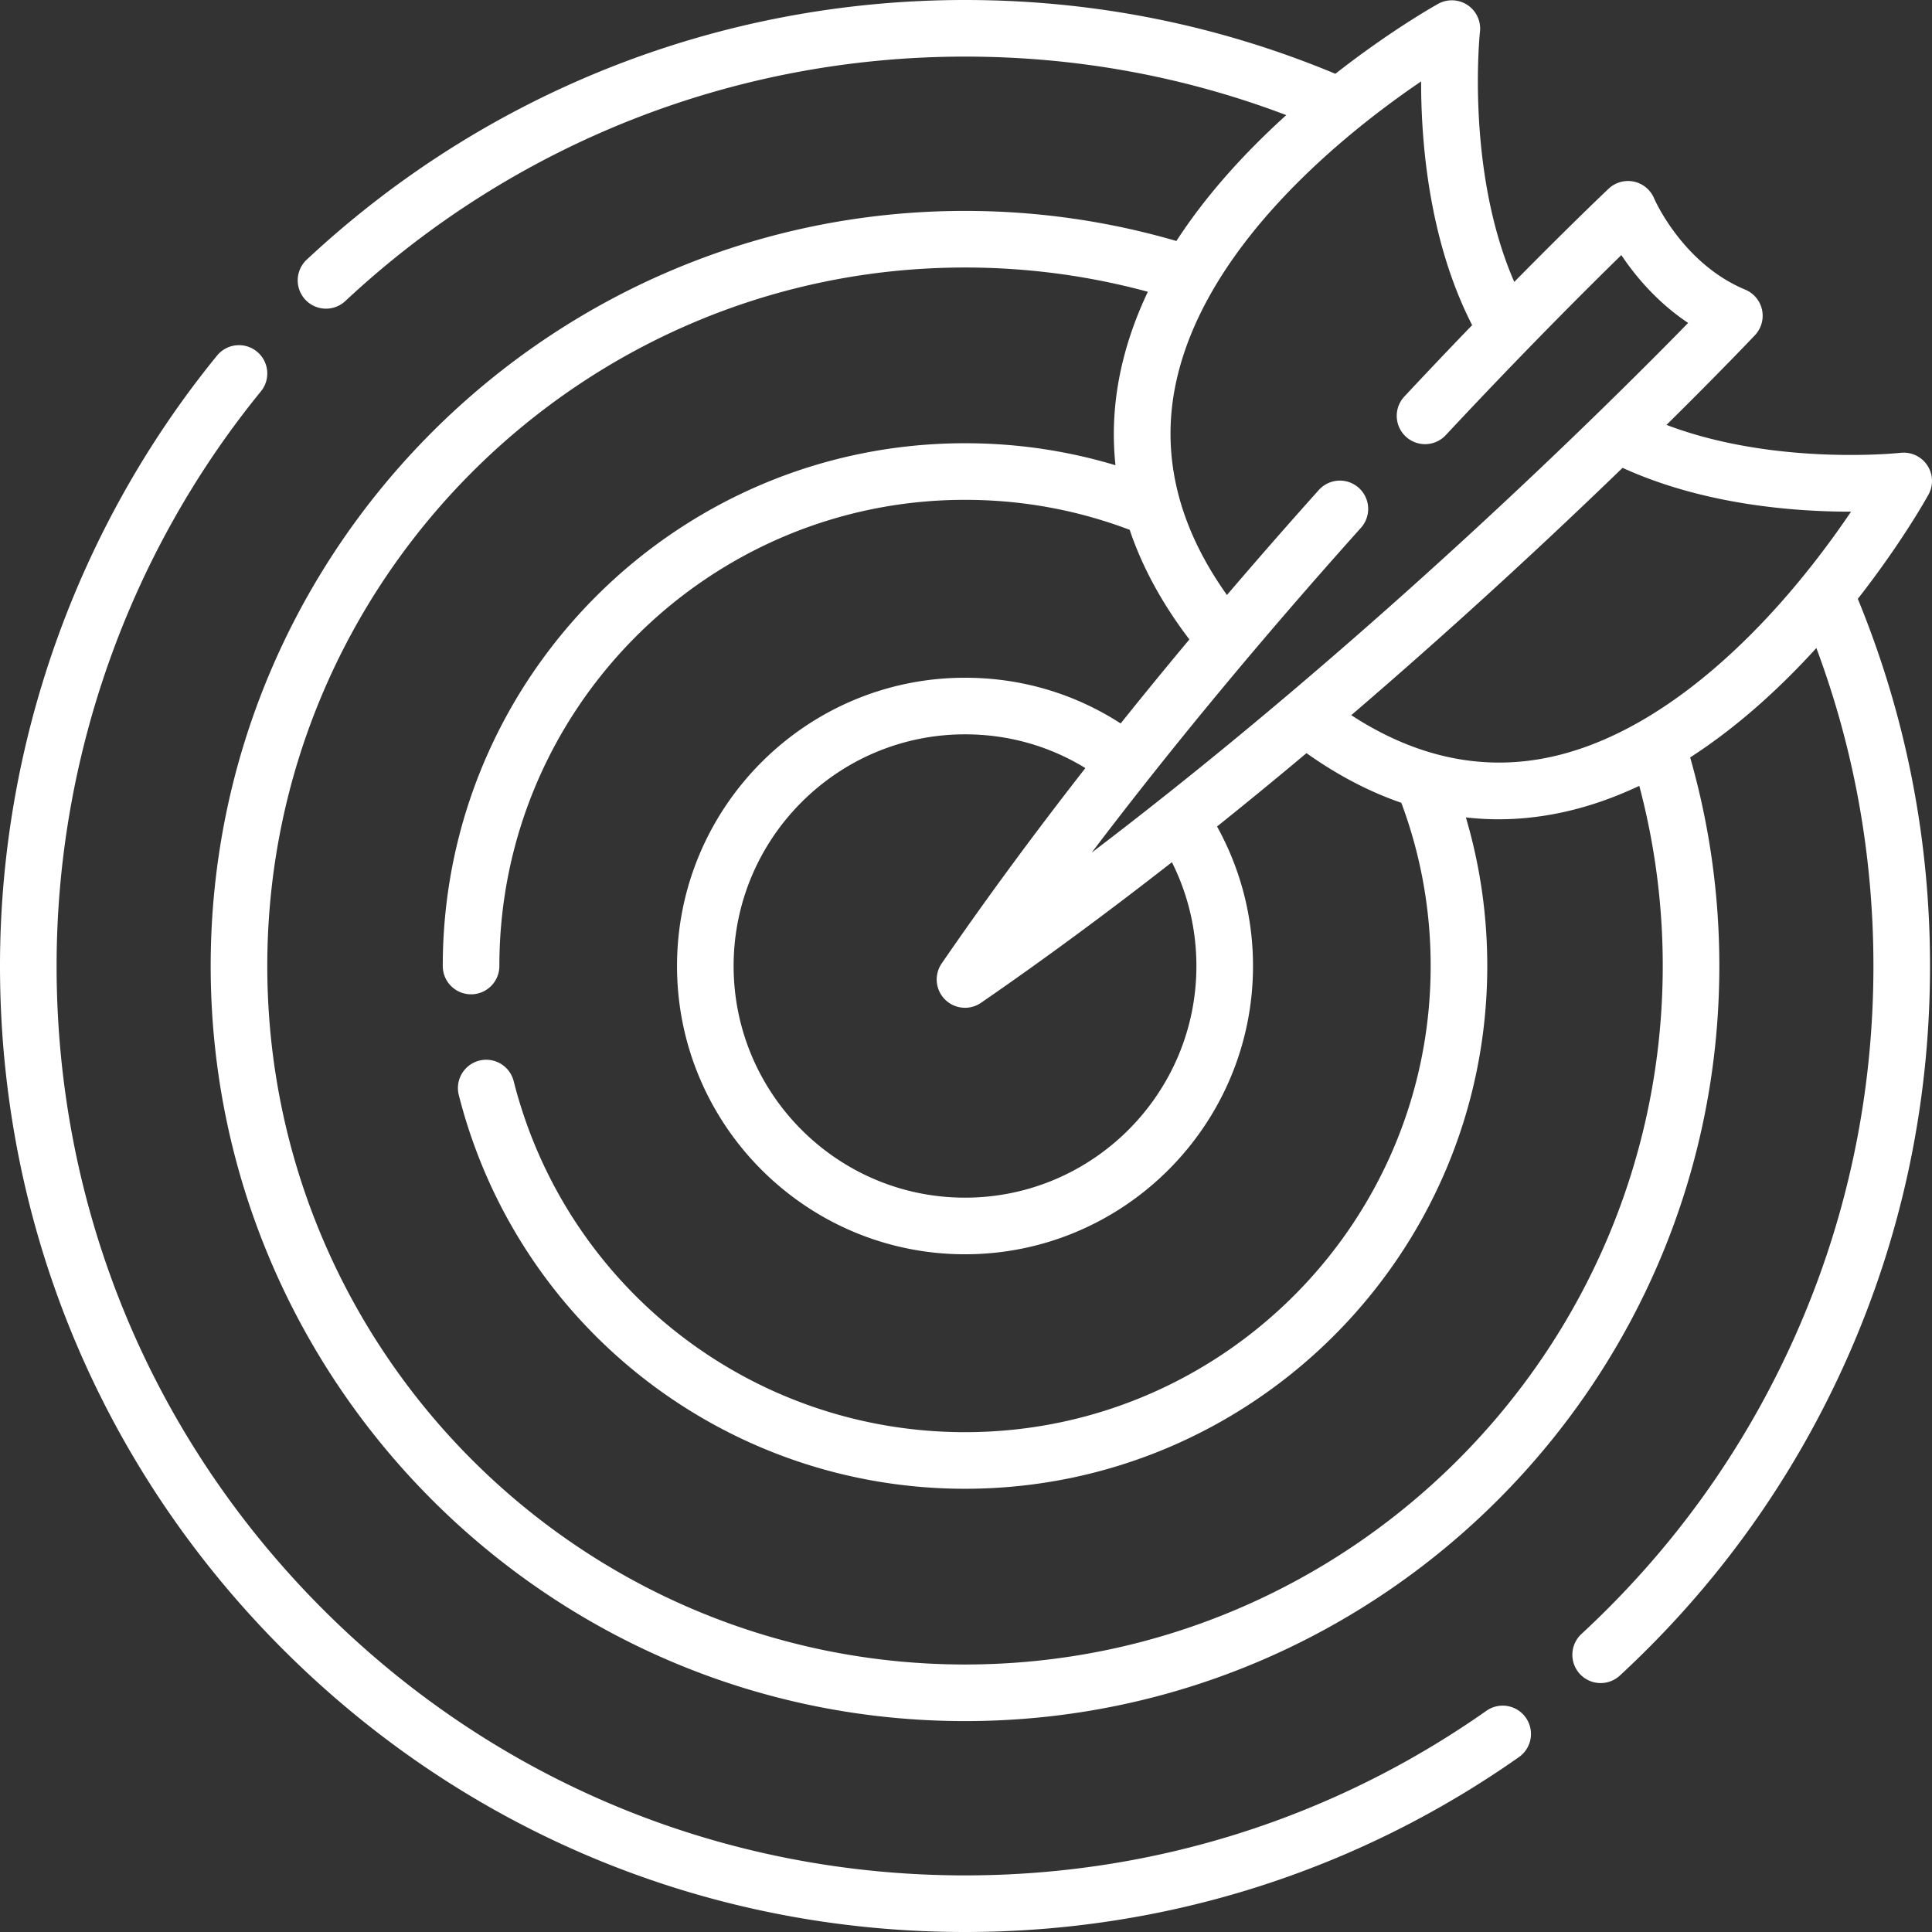 <svg fill="#fff" height="512" width="512" xmlns="http://www.w3.org/2000/svg"><rect width="100%" height="100%" fill="#333333" stroke="none"/><path d="M393.912 453.378C353.311 481.916 305.531 497 255.738 497c-64.303 0-124.756-25.067-170.225-70.584C40.042 380.896 15 320.375 15 256c0-55.384 19.229-109.467 54.144-152.287a7.499 7.499 0 00-1.073-10.552 7.5 7.5 0 00-10.552 1.073C20.427 139.723 0 197.173 0 256c0 68.379 26.601 132.665 74.901 181.017C123.204 485.37 187.427 512 255.738 512c52.896 0 103.659-16.027 146.799-46.351a7.499 7.499 0 001.823-10.448 7.497 7.497 0 00-10.448-1.823z"/><path d="M511.063 131.087a7.501 7.501 0 00-7.399-11.084c-.355.04-33.223 3.542-62.025-7.4 14.649-14.471 23.167-23.483 23.448-23.781a7.501 7.501 0 00-2.583-12.064c-16.673-6.934-24.073-24.017-24.136-24.163a7.499 7.499 0 00-12.071-2.582c-.146.137-9.74 9.203-25.001 24.698-12.931-29.631-9.134-65.908-9.091-66.294a7.498 7.498 0 00-11.09-7.394c-.604.336-12.458 6.956-27.226 18.531C322.774 6.587 289.782 0 255.738 0 190.722 0 128.757 24.446 81.259 68.835a7.5 7.5 0 0010.242 10.959C136.211 38.011 194.538 15 255.738 15c29.42 0 58.002 5.213 85.141 15.504-12.076 10.929-21.797 22.074-29.122 33.364-18.129-5.289-36.944-7.976-56.02-7.976C145.511 55.893 55.834 145.66 55.834 256s89.677 200.107 199.904 200.107S455.643 366.34 455.643 256c0-18.809-2.607-37.372-7.736-55.273 12.844-8.279 24.116-18.723 33.447-28.995 10.04 26.884 15.123 55.174 15.123 84.269 0 34.214-7.013 67.267-20.843 98.242-13.362 29.928-32.385 56.435-56.537 78.782a7.5 7.5 0 1010.188 11.01c25.649-23.733 45.853-51.886 60.047-83.677 14.694-32.912 22.146-68.022 22.146-104.357 0-33.722-6.448-66.428-19.139-97.3 11.41-14.567 18.073-26.437 18.724-27.614zm-199.607-28.738c7.438-37.315 45.5-67.431 65.154-80.771-.022 16 2.033 42.152 13.522 64.586a1609.238 1609.238 0 00-18.025 18.988 7.501 7.501 0 0010.963 10.239c20.771-22.24 37.667-39.065 46.601-47.79 3.688 5.516 9.468 12.483 17.704 17.981-20.209 20.702-83.209 83.459-158.063 140.37 21.089-27.824 44.973-56.64 71.355-86.078a7.5 7.5 0 00-11.17-10.012 1554.241 1554.241 0 00-24.341 27.821c-12.822-17.997-17.436-36.588-13.7-55.334zm-61.018 162.527a7.49 7.49 0 005.303 2.194 7.486 7.486 0 004.253-1.324c17.3-11.919 34.266-24.506 50.575-37.25 4.259 8.489 6.491 17.858 6.491 27.503 0 33.853-27.509 61.394-61.321 61.394s-61.322-27.54-61.322-61.393 27.509-61.394 61.321-61.394c11.437 0 22.327 3.075 31.894 8.943-13.772 17.64-26.495 34.93-38.075 51.772a7.501 7.501 0 00.881 9.555zm5.3 176.231c-101.957 0-184.904-83.039-184.904-185.107S153.781 70.893 255.738 70.893c16.475 0 32.733 2.166 48.459 6.43-3.477 7.308-5.966 14.663-7.442 22.048-1.608 8.043-1.981 16.025-1.142 23.923-12.869-3.875-26.229-5.833-39.874-5.833-76.315 0-138.402 62.148-138.402 138.54 0 4.143 3.357 7.5 7.5 7.5s7.5-3.357 7.5-7.5c0-68.12 55.358-123.54 123.402-123.54 15.059 0 29.721 2.676 43.64 7.95 3.318 9.86 8.595 19.558 15.819 29.048a1346.24 1346.24 0 00-18.212 22.264c-12.279-7.939-26.392-12.115-41.247-12.115-42.084 0-76.321 34.27-76.321 76.394s34.237 76.394 76.321 76.394S332.06 298.124 332.06 256c0-13.046-3.285-25.692-9.531-36.969a1357.56 1357.56 0 0023.702-19.439c8.237 5.843 16.625 10.233 25.133 13.154 5.159 13.807 7.777 28.339 7.777 43.254 0 68.12-55.358 123.54-123.402 123.54-56.556 0-105.748-38.276-119.626-93.082a7.5 7.5 0 00-14.541 3.681c15.565 61.47 70.737 104.4 134.167 104.4 76.315 0 138.402-62.148 138.402-138.54 0-13.466-1.905-26.659-5.67-39.378a77.03 77.03 0 008.604.499c5.745 0 11.53-.64 17.343-1.922 6.953-1.534 13.634-3.926 20.01-6.941a185.628 185.628 0 016.216 47.742c-.001 102.069-82.949 185.108-184.906 185.108zm217.205-282.57c-14.007 16.05-36.099 36.368-61.797 42.022-17.957 3.952-35.78.226-53.049-11.033 28.617-24.531 53.407-47.655 71.901-65.547 21.346 9.743 45.223 11.615 60.278 11.615h.268c-4.256 6.305-10.23 14.499-17.601 22.943z"/></svg>
